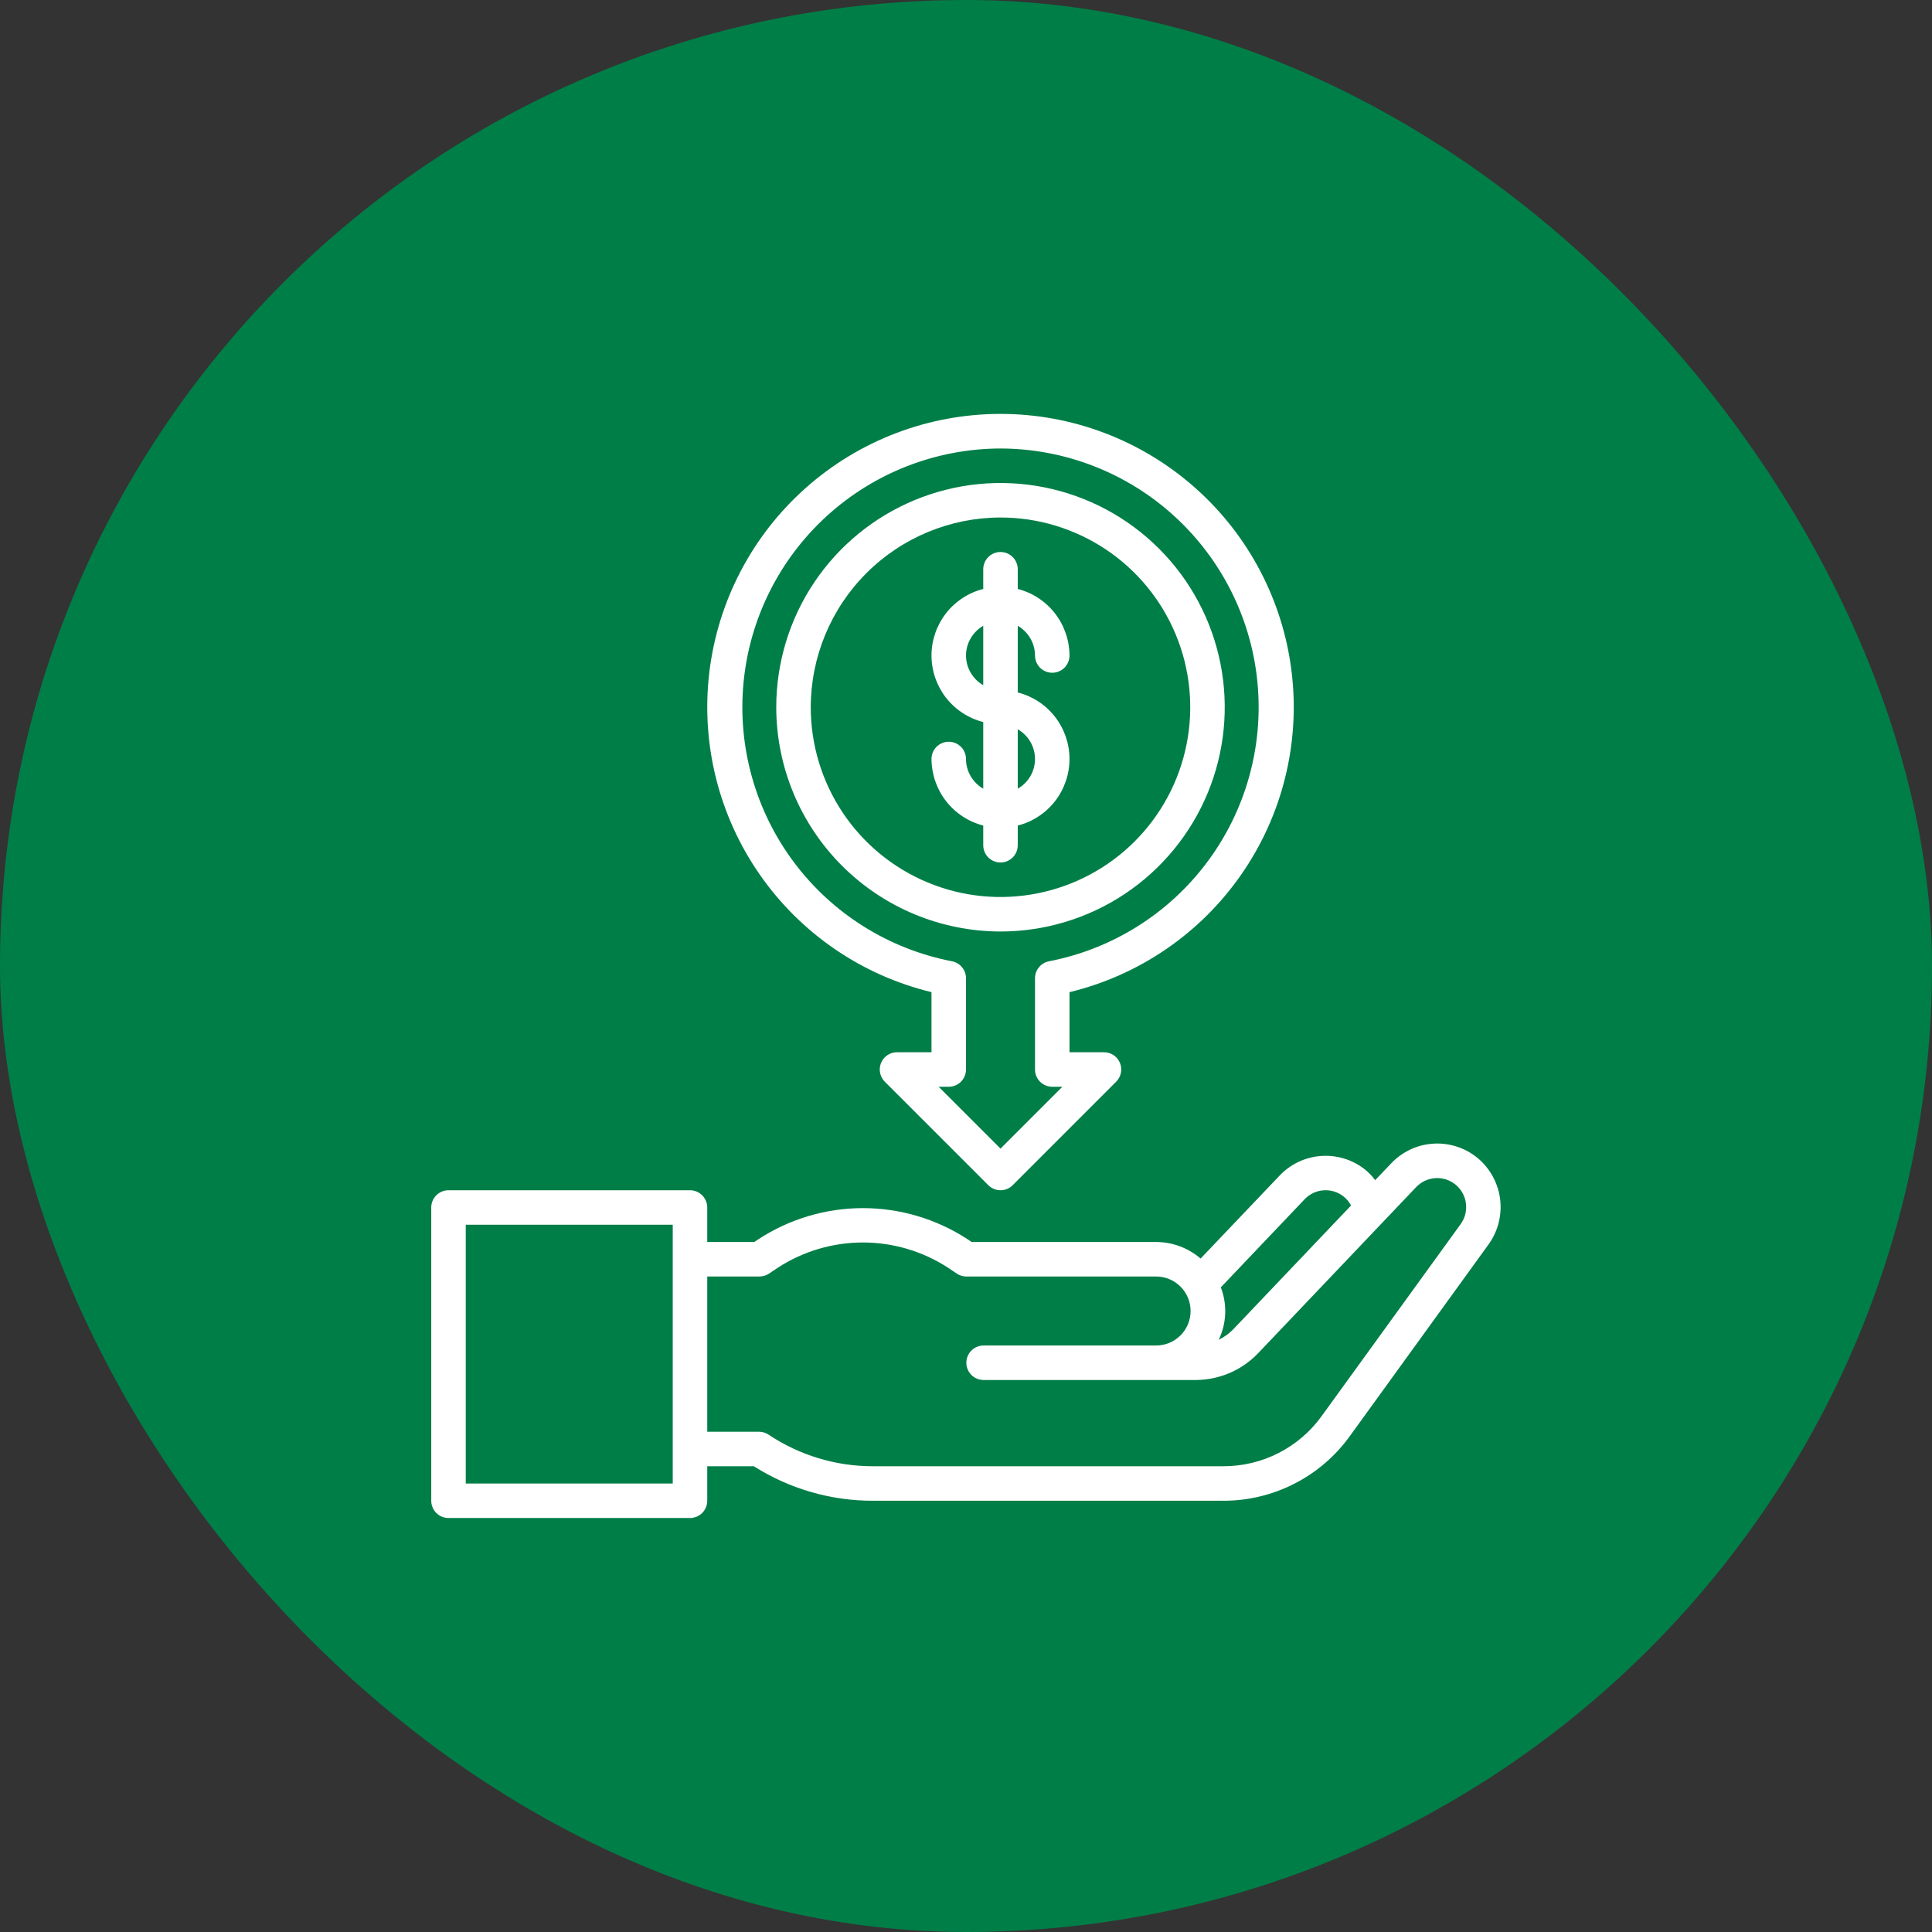 <svg width="56" height="56" viewBox="0 0 56 56" fill="none" xmlns="http://www.w3.org/2000/svg">
<rect x="0" y="0" width="56" height="56" fill="#333333" stroke="none"/>
<rect width="56" height="56" rx="28" fill="#007E47"/>
<g clip-path="url(#clip0_12436_6471)">
<path d="M29 27C30.286 27 31.542 26.619 32.611 25.905C33.68 25.19 34.513 24.175 35.005 22.987C35.497 21.8 35.626 20.493 35.375 19.232C35.124 17.971 34.505 16.813 33.596 15.904C32.687 14.995 31.529 14.376 30.268 14.125C29.007 13.874 27.7 14.003 26.513 14.495C25.325 14.987 24.31 15.82 23.595 16.889C22.881 17.958 22.5 19.214 22.5 20.5C22.502 22.223 23.187 23.875 24.406 25.094C25.625 26.313 27.277 26.998 29 27ZM29 15C30.088 15 31.151 15.323 32.056 15.927C32.96 16.531 33.665 17.39 34.081 18.395C34.498 19.4 34.606 20.506 34.394 21.573C34.182 22.64 33.658 23.62 32.889 24.389C32.12 25.158 31.14 25.682 30.073 25.894C29.006 26.107 27.9 25.998 26.895 25.581C25.89 25.165 25.031 24.46 24.427 23.556C23.823 22.651 23.5 21.588 23.5 20.5C23.502 19.042 24.082 17.644 25.113 16.613C26.144 15.582 27.542 15.002 29 15Z" fill="white"/>
<path d="M28 22C28 21.867 27.947 21.74 27.854 21.646C27.76 21.553 27.633 21.5 27.5 21.5C27.367 21.5 27.24 21.553 27.146 21.646C27.053 21.74 27 21.867 27 22C27.002 22.442 27.15 22.871 27.421 23.22C27.692 23.569 28.072 23.819 28.5 23.929V24.5C28.5 24.633 28.553 24.76 28.646 24.854C28.74 24.947 28.867 25 29 25C29.133 25 29.26 24.947 29.354 24.854C29.447 24.76 29.5 24.633 29.5 24.5V23.929C29.929 23.82 30.309 23.571 30.581 23.222C30.852 22.872 31 22.442 31 22C31 21.558 30.852 21.128 30.581 20.778C30.309 20.429 29.929 20.18 29.5 20.071V18.139C29.651 18.226 29.777 18.352 29.865 18.503C29.953 18.654 30 18.825 30 19C30 19.133 30.053 19.26 30.146 19.354C30.24 19.447 30.367 19.5 30.5 19.5C30.633 19.5 30.76 19.447 30.854 19.354C30.947 19.26 31 19.133 31 19C30.998 18.558 30.85 18.129 30.579 17.78C30.308 17.431 29.928 17.181 29.5 17.071V16.5C29.5 16.367 29.447 16.24 29.354 16.146C29.26 16.053 29.133 16 29 16C28.867 16 28.74 16.053 28.646 16.146C28.553 16.24 28.5 16.367 28.5 16.5V17.071C28.071 17.18 27.691 17.429 27.419 17.778C27.148 18.128 27 18.558 27 19C27 19.442 27.148 19.872 27.419 20.222C27.691 20.571 28.071 20.82 28.5 20.929V22.861C28.349 22.774 28.223 22.648 28.135 22.497C28.047 22.346 28 22.175 28 22ZM29.5 21.139C29.652 21.226 29.778 21.351 29.866 21.502C29.954 21.653 30 21.825 30 22C30 22.175 29.954 22.347 29.866 22.498C29.778 22.649 29.652 22.774 29.5 22.861V21.139ZM28 19C28 18.825 28.047 18.654 28.135 18.503C28.223 18.352 28.349 18.226 28.5 18.139V19.861C28.349 19.774 28.223 19.648 28.135 19.497C28.047 19.346 28 19.175 28 19Z" fill="white"/>
<path d="M42.771 33.519C42.41 33.246 41.961 33.115 41.51 33.152C41.059 33.188 40.637 33.391 40.326 33.719L39.861 34.207C39.768 34.083 39.658 33.971 39.535 33.875C39.174 33.602 38.726 33.471 38.275 33.508C37.823 33.544 37.402 33.746 37.09 34.075L34.8 36.48C34.442 36.172 33.987 36.002 33.515 36H28.165L28.039 35.916C27.139 35.33 26.088 35.018 25.014 35.018C23.94 35.018 22.889 35.33 21.989 35.916L21.863 36H20.5V35C20.5 34.867 20.447 34.74 20.354 34.647C20.26 34.553 20.133 34.5 20 34.5H13C12.867 34.5 12.74 34.553 12.646 34.647C12.553 34.74 12.5 34.867 12.5 35V43.5C12.5 43.633 12.553 43.76 12.646 43.854C12.74 43.947 12.867 44 13 44H20C20.133 44 20.26 43.947 20.354 43.854C20.447 43.76 20.5 43.633 20.5 43.5V42.5H21.85C22.882 43.154 24.078 43.501 25.3 43.5H35.471C36.182 43.499 36.884 43.33 37.517 43.006C38.151 42.683 38.699 42.214 39.117 41.638L43.15 36.065C43.43 35.674 43.546 35.19 43.476 34.715C43.405 34.24 43.152 33.811 42.771 33.519ZM19.5 43H13.5V35.5H19.5V43ZM35.386 37.315L37.815 34.761C37.957 34.611 38.15 34.519 38.356 34.502C38.562 34.486 38.766 34.545 38.931 34.67C39.027 34.742 39.105 34.836 39.16 34.943L35.743 38.534C35.623 38.657 35.481 38.758 35.326 38.834C35.439 38.598 35.502 38.341 35.513 38.08C35.523 37.818 35.48 37.558 35.386 37.314V37.315ZM42.34 35.479L38.306 41.05C37.982 41.498 37.556 41.863 37.063 42.115C36.57 42.367 36.025 42.499 35.471 42.5H25.302C24.226 42.501 23.173 42.182 22.277 41.584C22.195 41.529 22.099 41.5 22 41.5H20.5V37H22.014C22.113 37 22.209 36.971 22.291 36.916L22.541 36.748C23.277 36.269 24.135 36.014 25.012 36.014C25.89 36.014 26.748 36.269 27.483 36.748L27.733 36.916C27.815 36.971 27.911 37 28.01 37H33.51C33.775 37 34.03 37.105 34.217 37.293C34.405 37.48 34.51 37.735 34.51 38C34.51 38.265 34.405 38.52 34.217 38.707C34.03 38.895 33.775 39 33.51 39H28.51C28.377 39 28.25 39.053 28.156 39.147C28.063 39.24 28.01 39.367 28.01 39.5C28.01 39.633 28.063 39.76 28.156 39.854C28.25 39.947 28.377 40 28.51 40H34.657C34.995 39.999 35.33 39.93 35.642 39.797C35.953 39.663 36.234 39.468 36.468 39.223L41.05 34.407C41.197 34.253 41.397 34.161 41.609 34.148C41.822 34.136 42.031 34.205 42.195 34.341C42.358 34.477 42.464 34.67 42.491 34.881C42.518 35.093 42.464 35.306 42.34 35.479H42.34Z" fill="white"/>
<path d="M27 28.758V30.5H26C25.901 30.5 25.805 30.529 25.722 30.584C25.64 30.639 25.576 30.717 25.538 30.809C25.5 30.9 25.49 31 25.51 31.097C25.529 31.194 25.577 31.284 25.646 31.353L28.646 34.353C28.74 34.447 28.867 34.5 29 34.5C29.133 34.5 29.26 34.447 29.354 34.353L32.353 31.353C32.423 31.284 32.471 31.194 32.49 31.097C32.51 31 32.5 30.9 32.462 30.809C32.424 30.717 32.36 30.639 32.278 30.584C32.196 30.529 32.099 30.5 32 30.5H31V28.758C33.022 28.269 34.794 27.055 35.98 25.347C37.167 23.639 37.687 21.555 37.44 19.49C37.194 17.425 36.199 15.521 34.643 14.141C33.088 12.76 31.08 11.997 29 11.997C26.92 11.997 24.912 12.76 23.357 14.141C21.802 15.521 20.806 17.425 20.56 19.49C20.314 21.555 20.833 23.639 22.02 25.347C23.206 27.055 24.979 28.269 27 28.758ZM29 13C30.864 13.004 32.659 13.702 34.036 14.958C35.413 16.214 36.274 17.938 36.449 19.793C36.625 21.649 36.103 23.503 34.986 24.995C33.869 26.487 32.237 27.509 30.407 27.863C30.293 27.885 30.189 27.946 30.115 28.036C30.041 28.125 30 28.238 30 28.354V31C30 31.133 30.053 31.26 30.146 31.354C30.24 31.447 30.367 31.5 30.5 31.5H30.793L29 33.293L27.207 31.5H27.5C27.633 31.5 27.76 31.447 27.854 31.354C27.947 31.26 28 31.133 28 31V28.354C28 28.238 27.959 28.125 27.885 28.036C27.811 27.946 27.707 27.885 27.593 27.863C25.763 27.509 24.131 26.487 23.014 24.995C21.897 23.503 21.375 21.649 21.551 19.793C21.726 17.938 22.587 16.214 23.964 14.958C25.341 13.702 27.136 13.004 29 13Z" fill="white"/>
</g>
<defs>
<clipPath id="clip0_12436_6471">
<rect width="32" height="32" fill="white" transform="translate(12 12)"/>
</clipPath>
</defs>
</svg>
